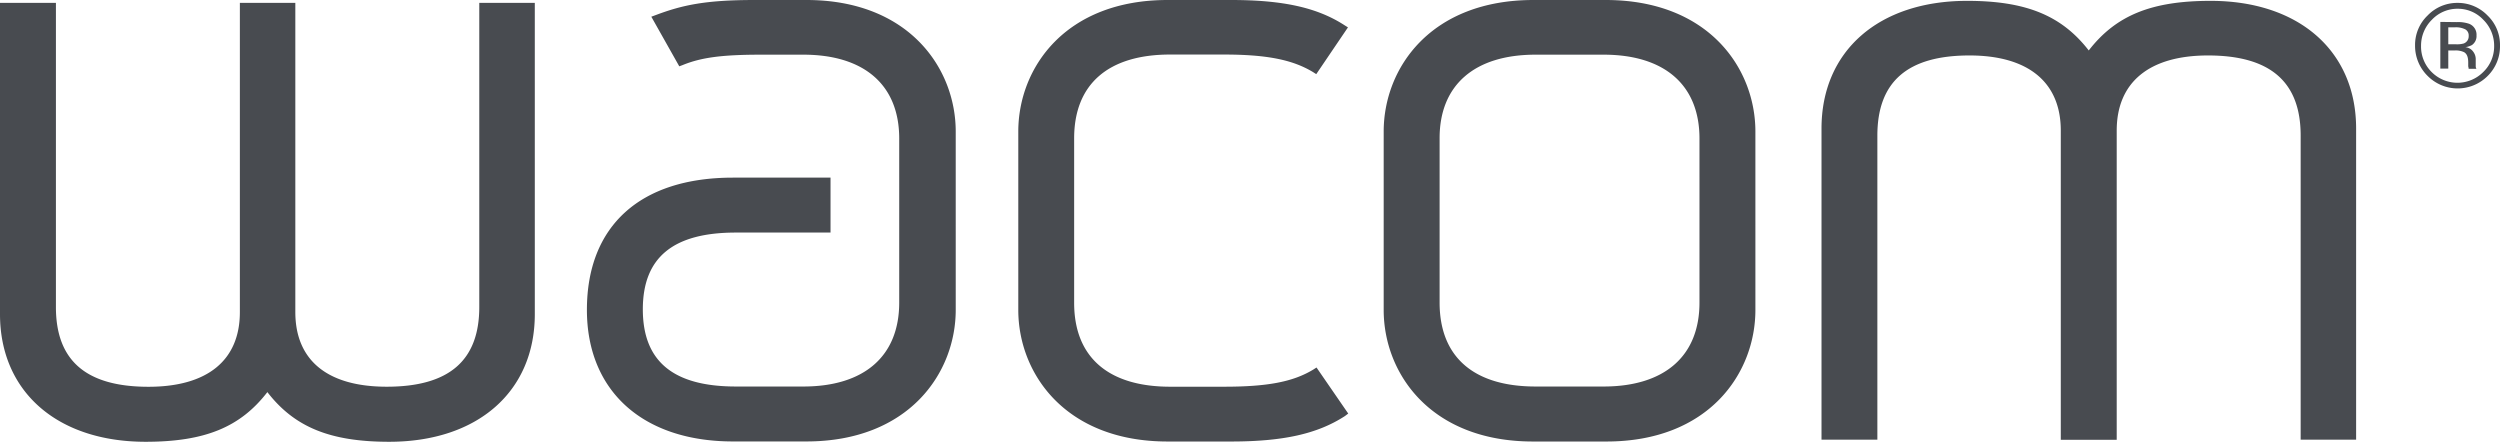 <svg xmlns="http://www.w3.org/2000/svg" viewBox="0 0 380 67.15"><defs><style>.cls-1{fill:#484b50;}</style></defs><title>Asset 5</title><g id="Layer_2" data-name="Layer 2"><g id="Layer_1-2" data-name="Layer 1"><g id="layer1"><path id="path4061" class="cls-1" d="M114.7,0c-7.51,0-11,.78-15,2.28l-.7.26,4.25,7.54.51-.19c2.89-1.18,6.08-1.58,12-1.58h6.34c9.27,0,14.58,4.61,14.58,12.74V46c0,8.13-5.31,12.75-14.58,12.75H111.85c-9.5,0-14.14-3.81-14.14-11.73s4.64-11.67,14.14-11.67h14.39V27H111.41c-14.11,0-22.2,7.34-22.2,20.1,0,12.34,8.51,20,22.2,20h11.16c15.57,0,22.7-10.4,22.7-20V20c0-9.63-7.13-20-22.7-20Zm62.78,0c-15.58,0-22.7,10.34-22.7,20V47.11c0,9.64,7.12,20,22.7,20h9.63c7.94,0,13.14-1.16,17.32-3.87l.5-.38-4.82-7-.5.32c-3.12,1.89-7.06,2.6-13.57,2.6h-8.18c-9.41,0-14.59-4.5-14.59-12.75v-25c0-8.24,5.18-12.74,14.59-12.74H186c6.5,0,10.44.77,13.57,2.66l.5.32,4.82-7.11-.5-.31C200.25,1.16,195.06,0,187.11,0Zm55.61,0c-15.63,0-22.77,10.34-22.77,20V47.11c0,9.64,7.12,20,22.7,20h11.16c15.58,0,22.64-10.4,22.64-20V20c0-9.63-7.13-20-22.77-20ZM299,.13c-13.45,0-22.13,7.63-22.13,19.4v47.3h8.49V20.61c0-8.18,4.57-12.18,14-12.18,8.95,0,13.88,4.08,13.88,11.42v47h8.5v-47c0-7.34,4.93-11.42,13.88-11.42,9.45,0,14.08,4,14.08,12.18V66.83h8.43V19.53c0-11.77-8.69-19.4-22.12-19.4-9,0-14.39,2.21-18.52,7.54C313.36,2.34,307.92.13,299,.13ZM0,.44V47.75c0,11.77,8.69,19.4,22.13,19.4,9,0,14.39-2.21,18.51-7.55,4.13,5.34,9.56,7.55,18.52,7.55,13.44,0,22.13-7.63,22.13-19.4V.44H72.85V46.67c0,8.17-4.63,12.11-14.07,12.11-9,0-13.89-4-13.89-11.35V.44H36.46v47c0,7.33-4.93,11.35-13.89,11.35-9.44,0-14.07-3.94-14.07-12.11V.44Zm373.53,0A6.23,6.23,0,0,0,369,2.35a6.18,6.18,0,0,0-1.91,4.56A6.4,6.4,0,0,0,369,11.54a6.43,6.43,0,0,0,9.13,0A6.33,6.33,0,0,0,380,6.91a6.17,6.17,0,0,0-1.9-4.56A6.26,6.26,0,0,0,373.53.44Zm0,.89A5.3,5.3,0,0,1,377.46,3a5.53,5.53,0,0,1,1.65,4,5.4,5.4,0,0,1-1.65,3.94,5.53,5.53,0,0,1-7.86,0A5.44,5.44,0,0,1,368,7a5.53,5.53,0,0,1,1.65-4A5.33,5.33,0,0,1,373.53,1.33Zm-2.6,2v7.1h1.21V7.67h1a3,3,0,0,1,1.4.26c.44.26.63.76.63,1.58v.57l.06.26s0,0,0,.06,0,0,0,.06h1.21l-.06-.06a.9.9,0,0,1-.07-.38c0-.19,0-.34,0-.51V8.94a1.87,1.87,0,0,0-.38-1.08,1.65,1.65,0,0,0-1.2-.69,2.93,2.93,0,0,0,1-.32,1.65,1.65,0,0,0,.7-1.46,1.77,1.77,0,0,0-1.14-1.78,5.21,5.21,0,0,0-1.9-.25Zm1.21.82h1.08a3.16,3.16,0,0,1,1.52.32,1.06,1.06,0,0,1,.5,1,1.15,1.15,0,0,1-.76,1.14,3.76,3.76,0,0,1-1.2.12h-1.14ZM233.4,8.31h10.34c9.27,0,14.58,4.61,14.58,12.74V46c0,8.13-5.31,12.75-14.58,12.75H233.4c-9.41,0-14.58-4.5-14.58-12.75v-25C218.82,12.92,224.13,8.31,233.4,8.31Z"/></g></g></g></svg>